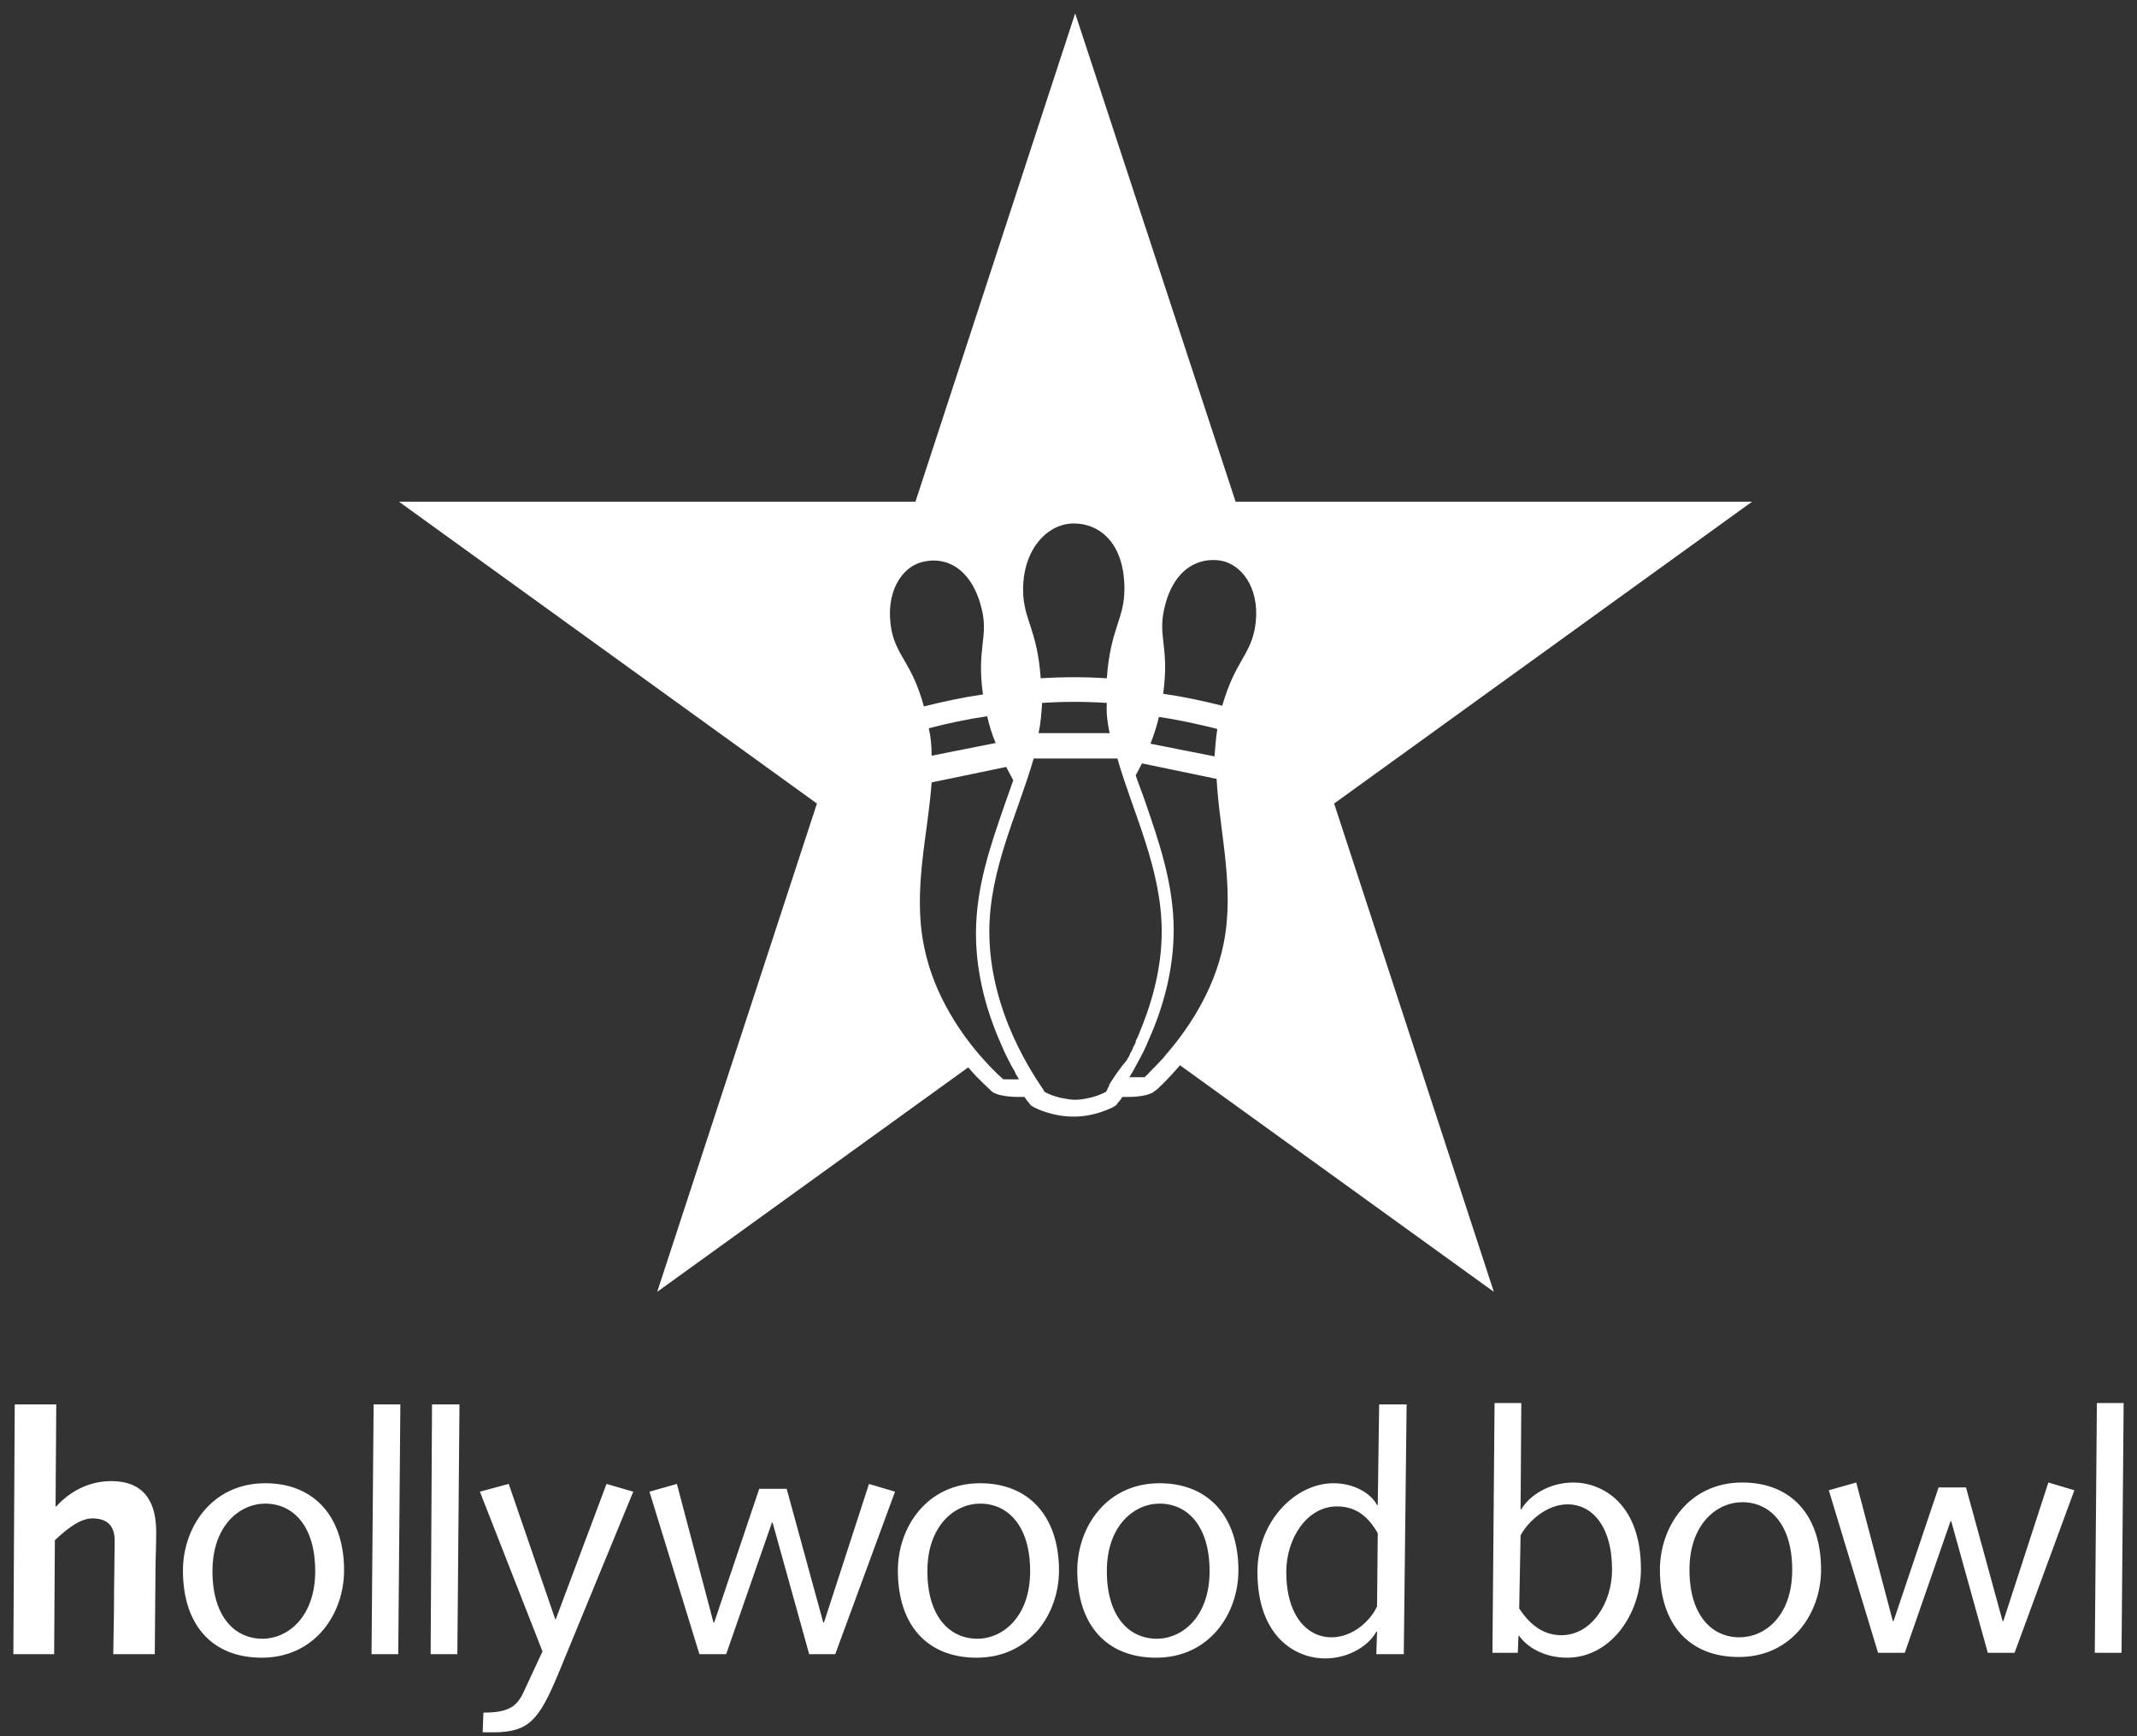 <?xml version="1.0" encoding="UTF-8"?>
<svg xmlns="http://www.w3.org/2000/svg" xmlns:xlink="http://www.w3.org/1999/xlink" width="160px" height="130px" viewBox="0 0 160 130" version="1.1">
  <rect x="0" y="0" width="160" height="130" fill="#333333" stroke="none"/>
  <title>hollywoodbowl_Brand icon_160x130</title>
  <g id="hollywoodbowl_Brand-icon_160x130" stroke="none" stroke-width="1" fill="none" fill-rule="evenodd">
    <g id="hollywood-bowl-logo" transform="translate(1, 1)" fill="#FFFFFF">
      <path d="M155.839,122.754 L157.842,122.754 L158,104.052 L155.997,104.052 L155.839,122.754 Z M139.612,122.754 L141.614,122.754 L145.039,112.902 L145.091,112.902 L147.831,122.754 L149.833,122.754 L154.311,110.584 L152.363,110.004 L148.99,120.383 L148.938,120.383 L146.198,110.374 L144.144,110.374 L140.771,120.383 L140.719,120.383 L137.98,110.004 L135.925,110.584 L139.612,122.754 Z M129.234,121.595 C127.179,121.595 125.493,119.961 125.493,116.537 C125.493,113.112 127.548,111.478 129.444,111.478 C131.499,111.478 133.185,113.112 133.185,116.537 C133.185,120.015 131.13,121.595 129.234,121.595 L129.234,121.595 Z M129.444,110.004 C125.441,110.004 123.28,113.322 123.28,116.537 C123.28,120.648 125.493,123.069 129.182,123.069 C133.185,123.069 135.346,119.752 135.346,116.537 C135.346,112.481 133.133,110.004 129.444,110.004 L129.444,110.004 Z M112.848,113.957 C113.429,112.902 114.799,111.638 116.379,111.638 C118.117,111.638 119.697,113.166 119.697,116.537 C119.697,119.014 118.169,121.437 115.904,121.437 C114.693,121.437 113.639,120.806 112.744,119.434 L112.848,113.957 Z M110.741,122.754 L112.638,122.754 L112.69,121.489 L112.744,121.489 C113.375,122.386 114.693,123.121 116.327,123.121 C119.593,123.121 121.858,119.857 121.858,116.483 C121.858,111.584 118.96,110.004 116.8,110.004 C115.009,110.004 113.533,110.953 112.902,112.005 L112.848,112.005 L112.902,104.052 L110.9,104.052 L110.741,122.754 Z M102.102,119.278 C101.627,120.331 100.31,121.595 98.677,121.595 C96.939,121.595 95.305,120.067 95.305,116.696 C95.305,114.219 96.833,111.794 99.098,111.794 C100.31,111.794 101.311,112.321 102.154,113.799 L102.102,119.278 Z M102.154,111.692 L102.102,111.692 C101.627,110.793 100.363,110.058 98.835,110.058 C95.99,110.058 93.146,112.902 93.146,116.696 C93.146,121.595 96.042,123.175 98.203,123.175 C99.993,123.175 101.469,122.228 102.048,121.174 L102.102,121.174 L102.048,122.859 L104.103,122.859 L104.315,104.156 L102.26,104.156 L102.154,111.692 Z M85.612,121.701 C83.557,121.701 81.871,120.067 81.871,116.643 C81.871,113.218 83.926,111.584 85.822,111.584 C87.877,111.584 89.563,113.218 89.563,116.643 C89.563,120.067 87.508,121.701 85.612,121.701 L85.612,121.701 Z M85.822,110.058 C81.817,110.058 79.658,113.375 79.658,116.59 C79.658,120.698 81.871,123.121 85.558,123.121 C89.563,123.121 91.722,119.804 91.722,116.59 C91.722,112.585 89.509,110.058 85.822,110.058 L85.822,110.058 Z M72.176,121.701 C70.122,121.701 68.435,120.067 68.435,116.643 C68.435,113.218 70.49,111.584 72.388,111.584 C74.441,111.584 76.128,113.218 76.128,116.643 C76.128,120.067 74.073,121.701 72.176,121.701 L72.176,121.701 Z M72.388,110.058 C68.383,110.058 66.224,113.375 66.224,116.59 C66.224,120.698 68.435,123.121 72.124,123.121 C76.128,123.121 78.288,119.804 78.288,116.59 C78.288,112.585 76.075,110.058 72.388,110.058 L72.388,110.058 Z M51.366,122.859 L53.369,122.859 L56.794,113.008 L56.846,113.008 L59.585,122.859 L61.534,122.859 L66.012,110.69 L64.063,110.11 L60.691,120.488 L60.639,120.488 L57.899,110.477 L55.844,110.477 L52.472,120.488 L52.42,120.488 L49.68,110.11 L47.626,110.69 L51.366,122.859 Z M35.139,128.708 L35.93,128.708 C38.617,128.708 39.354,127.759 40.776,124.387 L46.414,110.69 L44.411,110.11 L40.618,120.224 L40.566,120.224 L37.089,110.11 L34.929,110.69 L39.617,122.649 L38.247,125.6 C37.721,126.756 37.142,127.232 35.193,127.232 L35.139,128.708 Z M31.242,122.859 L33.243,122.859 L33.401,104.156 L31.346,104.156 L31.242,122.859 Z M26.816,122.859 L28.818,122.859 L28.975,104.156 L26.974,104.156 L26.816,122.859 Z M18.649,121.701 C16.594,121.701 14.908,120.067 14.908,116.643 C14.908,113.218 16.963,111.584 18.859,111.584 C20.914,111.584 22.6,113.218 22.6,116.643 C22.6,120.067 20.546,121.701 18.649,121.701 L18.649,121.701 Z M18.859,110.058 C14.856,110.058 12.697,113.375 12.697,116.59 C12.697,120.698 14.908,123.121 18.597,123.121 C22.6,123.121 24.761,119.804 24.761,116.59 C24.761,112.585 22.548,110.058 18.859,110.058 L18.859,110.058 Z M0.104,104.156 L3.213,104.156 L3.16,111.794 L3.213,111.794 C4.214,110.69 5.636,109.899 7.322,109.899 C10.009,109.899 10.694,111.744 10.694,113.693 C10.694,114.956 10.642,115.693 10.642,116.537 L10.588,122.859 L7.48,122.859 L7.532,119.697 C7.532,117.75 7.586,115.379 7.586,114.376 C7.586,113.428 7.218,112.691 5.9,112.691 C4.951,112.691 3.897,113.587 3.108,114.325 L3.054,122.859 L0,122.859 L0.104,104.156 Z" id="Fill-1"></path>
      <path d="M79.5,2.12938439e-13 L91.512,36.563 L130.182,36.563 L98.888,59.165 L110.846,95.727 L87.349,78.763 C86.348,79.922 85.611,80.607 85.506,80.658 L85.506,80.658 L85.294,80.817 L85.032,80.922 C84.926,80.976 84.347,81.134 83.452,81.134 L83.452,81.134 L83.029,81.134 C82.871,81.396 82.767,81.502 82.713,81.555 L82.713,81.555 L82.555,81.765 L82.292,81.923 C82.134,81.975 80.975,82.608 79.394,82.608 C77.76,82.608 76.549,81.975 76.444,81.923 L76.444,81.923 L76.18,81.765 L76.022,81.555 C76.022,81.555 75.864,81.396 75.706,81.134 L75.706,81.134 L75.233,81.134 C74.39,81.134 73.757,80.976 73.651,80.922 L73.651,80.922 L73.388,80.817 L73.178,80.658 C73.124,80.553 72.387,79.974 71.492,78.921 L71.492,78.921 L48.205,95.727 L60.165,59.165 L28.869,36.563 L67.541,36.563 L79.5,2.12938439e-13 Z M82.661,55.793 L76.392,55.793 C75.233,59.848 73.072,64.064 73.072,68.754 C73.072,71.754 73.915,74.495 74.864,76.604 C75.812,78.711 76.813,80.131 77.129,80.606 C77.129,80.658 77.181,80.712 77.181,80.712 L77.181,80.712 L77.234,80.766 C77.234,80.766 77.762,81.082 78.603,81.239 C78.868,81.292 79.184,81.345 79.5,81.345 C79.815,81.345 80.131,81.292 80.396,81.239 C81.126,81.103 81.619,80.847 81.738,80.781 L81.765,80.766 C81.818,80.766 81.818,80.712 81.818,80.712 C81.818,80.712 81.87,80.712 81.87,80.658 C81.87,80.606 81.87,80.606 81.924,80.555 L81.924,80.555 L81.924,80.501 C81.976,80.448 81.976,80.395 82.028,80.343 L82.028,80.343 L82.028,80.291 C82.028,80.239 82.082,80.185 82.134,80.079 L82.134,80.079 L82.228,79.931 C82.494,79.517 82.883,78.95 83.398,78.341 L83.398,78.341 L83.398,78.289 C83.504,78.184 83.556,78.024 83.61,77.92 L83.61,77.92 L83.61,77.868 C83.714,77.76 83.768,77.605 83.82,77.498 L83.82,77.498 L83.82,77.445 C83.925,77.287 83.978,77.181 84.031,77.023 L84.031,77.023 L84.031,76.971 C84.083,76.814 84.189,76.655 84.241,76.496 C85.136,74.389 85.979,71.702 85.979,68.754 C85.979,64.064 83.82,59.848 82.661,55.793 L82.661,55.793 Z M74.337,56.425 L68.752,57.583 C68.489,61.43 67.33,65.592 68.173,69.807 C68.91,73.6 71.123,76.656 72.651,78.339 C73.494,79.29 74.127,79.817 74.127,79.817 L74.127,79.817 L75.258,79.817 C75.267,79.818 75.276,79.819 75.285,79.822 L75.285,79.822 L75.303,79.831 L75.285,79.803 C75.215,79.682 75.145,79.553 75.074,79.448 C75.074,79.448 75.022,79.394 75.022,79.342 C74.968,79.184 74.864,79.026 74.758,78.866 C74.758,78.815 74.705,78.815 74.705,78.763 C74.495,78.339 74.231,77.868 74.021,77.341 C73.019,75.128 72.072,72.177 72.072,68.909 C72.072,65.381 73.177,62.273 74.231,59.217 C74.441,58.638 74.653,58.005 74.864,57.425 C74.705,57.11 74.495,56.74 74.337,56.425 L74.337,56.425 Z M84.504,56.16 C84.346,56.476 84.189,56.741 84.031,57.058 C84.241,57.688 84.504,58.321 84.716,58.953 C85.769,62.008 86.875,65.17 86.875,68.647 C86.875,71.808 85.98,74.705 84.978,76.919 C84.768,77.446 84.504,77.974 84.241,78.446 C84.135,78.658 84.031,78.814 83.925,79.028 C83.925,79.078 83.873,79.078 83.873,79.13 C83.767,79.29 83.661,79.501 83.556,79.657 L83.556,79.657 L84.716,79.657 C84.716,79.605 84.82,79.554 84.926,79.447 C85.005,79.348 85.106,79.242 85.224,79.123 L85.481,78.866 C85.618,78.727 85.769,78.571 85.928,78.393 C86.032,78.287 86.138,78.183 86.244,78.025 C87.77,76.286 89.879,73.335 90.616,69.648 C91.459,65.432 90.3,61.271 90.089,57.319 L90.089,57.319 Z M85.769,52.684 C85.611,53.369 85.401,54.002 85.137,54.686 L85.137,54.686 L89.931,55.634 C89.985,54.949 90.037,54.264 90.141,53.579 C88.667,53.211 87.245,52.894 85.769,52.684 Z M72.914,52.631 C71.439,52.843 69.963,53.157 68.541,53.528 C68.7,54.213 68.752,54.897 68.752,55.582 L68.752,55.582 L73.546,54.633 C73.282,54.001 73.072,53.369 72.914,52.631 Z M81.871,51.631 C80.237,51.525 78.657,51.525 77.025,51.631 C76.971,52.42 76.919,53.159 76.76,53.896 L76.76,53.896 L82.081,53.896 C81.923,53.159 81.817,52.42 81.871,51.631 Z M72.545,44.782 C71.86,41.674 69.964,40.672 68.225,41.041 C66.487,41.357 65.222,43.412 65.75,46.204 C66.171,48.206 67.276,48.627 68.173,51.893 C69.647,51.525 71.123,51.208 72.597,50.998 C72.125,47.626 72.968,46.783 72.545,44.782 Z M90.459,40.988 C88.719,40.672 86.77,41.621 86.138,44.729 C85.717,46.73 86.56,47.573 86.085,50.946 C87.561,51.156 89.035,51.472 90.511,51.841 C91.459,48.575 92.514,48.154 92.934,46.151 C93.461,43.412 92.197,41.357 90.459,40.988 Z M79.394,38.195 C77.446,38.195 75.601,40.092 75.601,43.148 C75.601,45.413 76.655,46.046 76.919,49.787 C78.603,49.681 80.237,49.681 81.87,49.787 C82.134,46.046 83.187,45.361 83.187,43.096 C83.187,39.671 81.343,38.195 79.394,38.195 Z" id="Combined-Shape"></path>
    </g>
  </g>
</svg>
